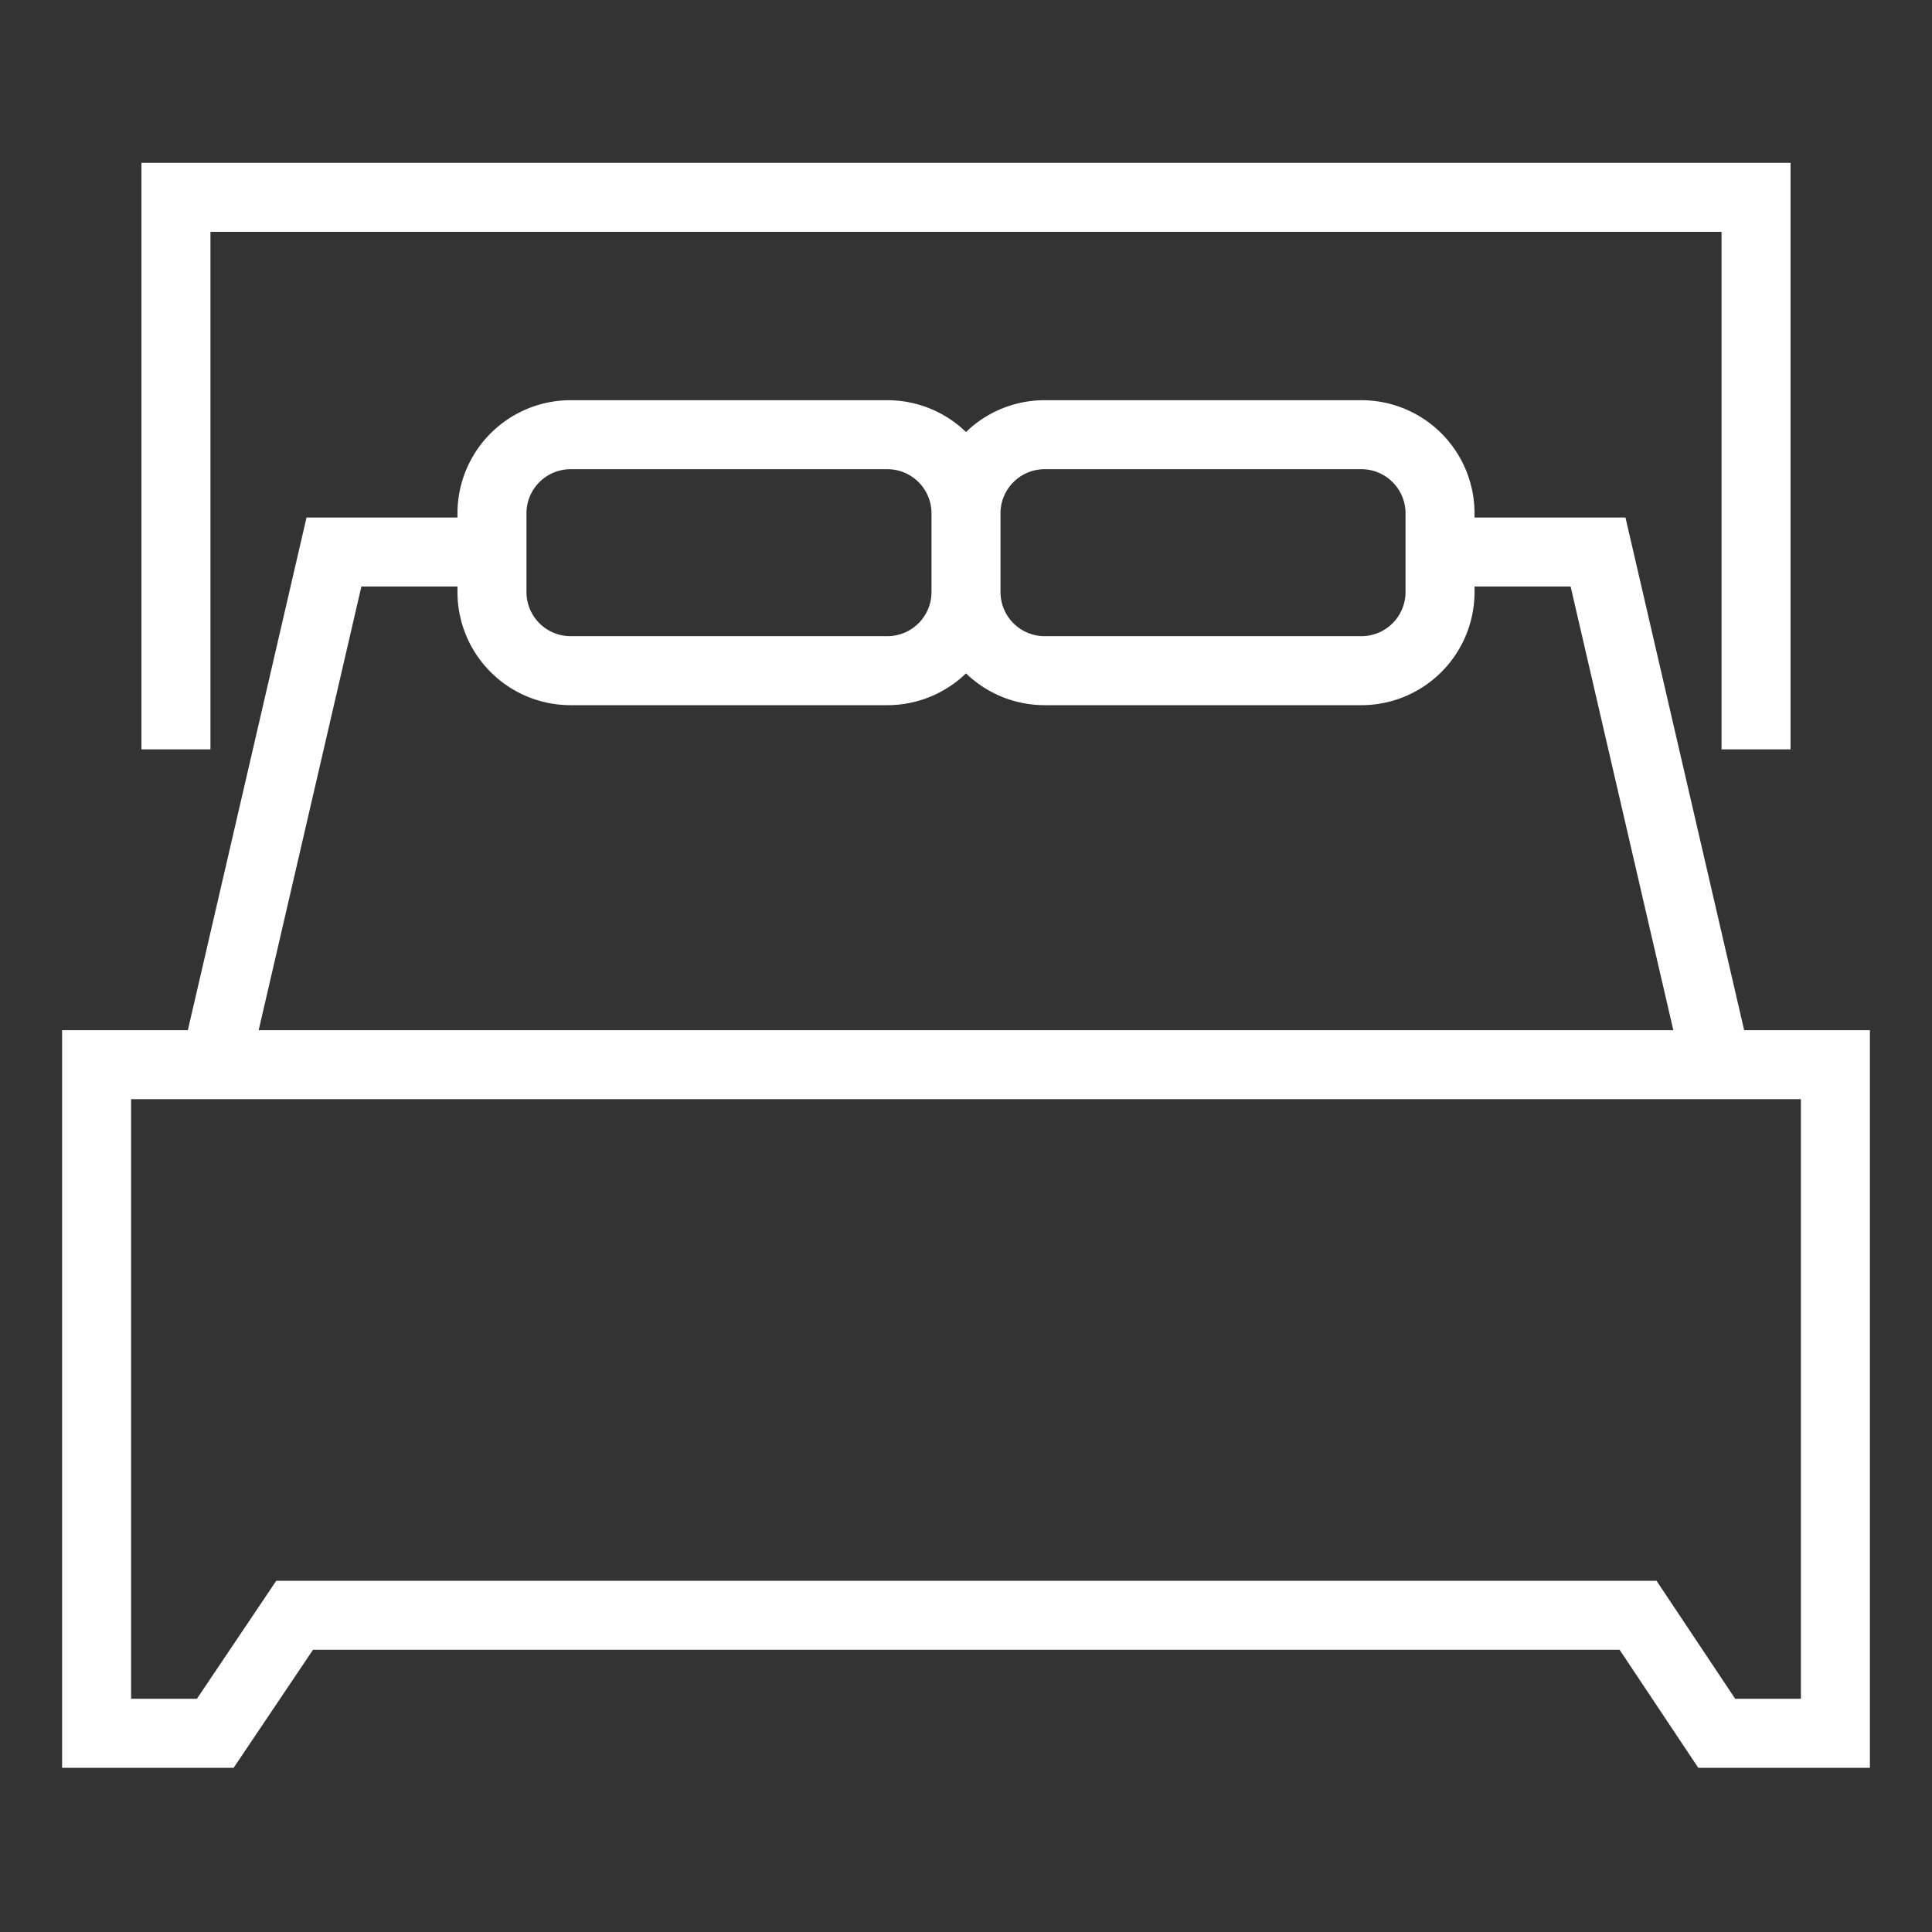 <?xml version="1.0" encoding="UTF-8"?> <svg xmlns="http://www.w3.org/2000/svg" id="Layer_1" data-name="Layer 1" viewBox="0 0 28 28"><rect x="0" y="0" width="28" height="28" fill="#333333" stroke="none"/><defs><style>.cls-1{fill:none;stroke:#fff;stroke-miterlimit:10;}</style></defs><title>MRBA_Icons</title><path class="cls-1" d="M20.87,8.58a1.14,1.14,0,0,1-1.14,1.14H15.15A1.14,1.14,0,0,1,14,8.58V7.44A1.14,1.14,0,0,1,15.15,6.3h4.58a1.14,1.14,0,0,1,1.14,1.14ZM14,8.58a1.14,1.14,0,0,1-1.14,1.14H8.27A1.14,1.14,0,0,1,7.13,8.58V7.44A1.14,1.14,0,0,1,8.27,6.3h4.59A1.14,1.14,0,0,1,14,7.44Zm10.88,6.85L23.16,8H20.87M7.13,8H4.84L3.12,15.43m-.57-4.57v-8H14m11.45,8v-8H14M1.4,15.43v9.69H3.12l1.15-1.71H23.74l1.14,1.71H26.6V15.43Z"></path></svg> 